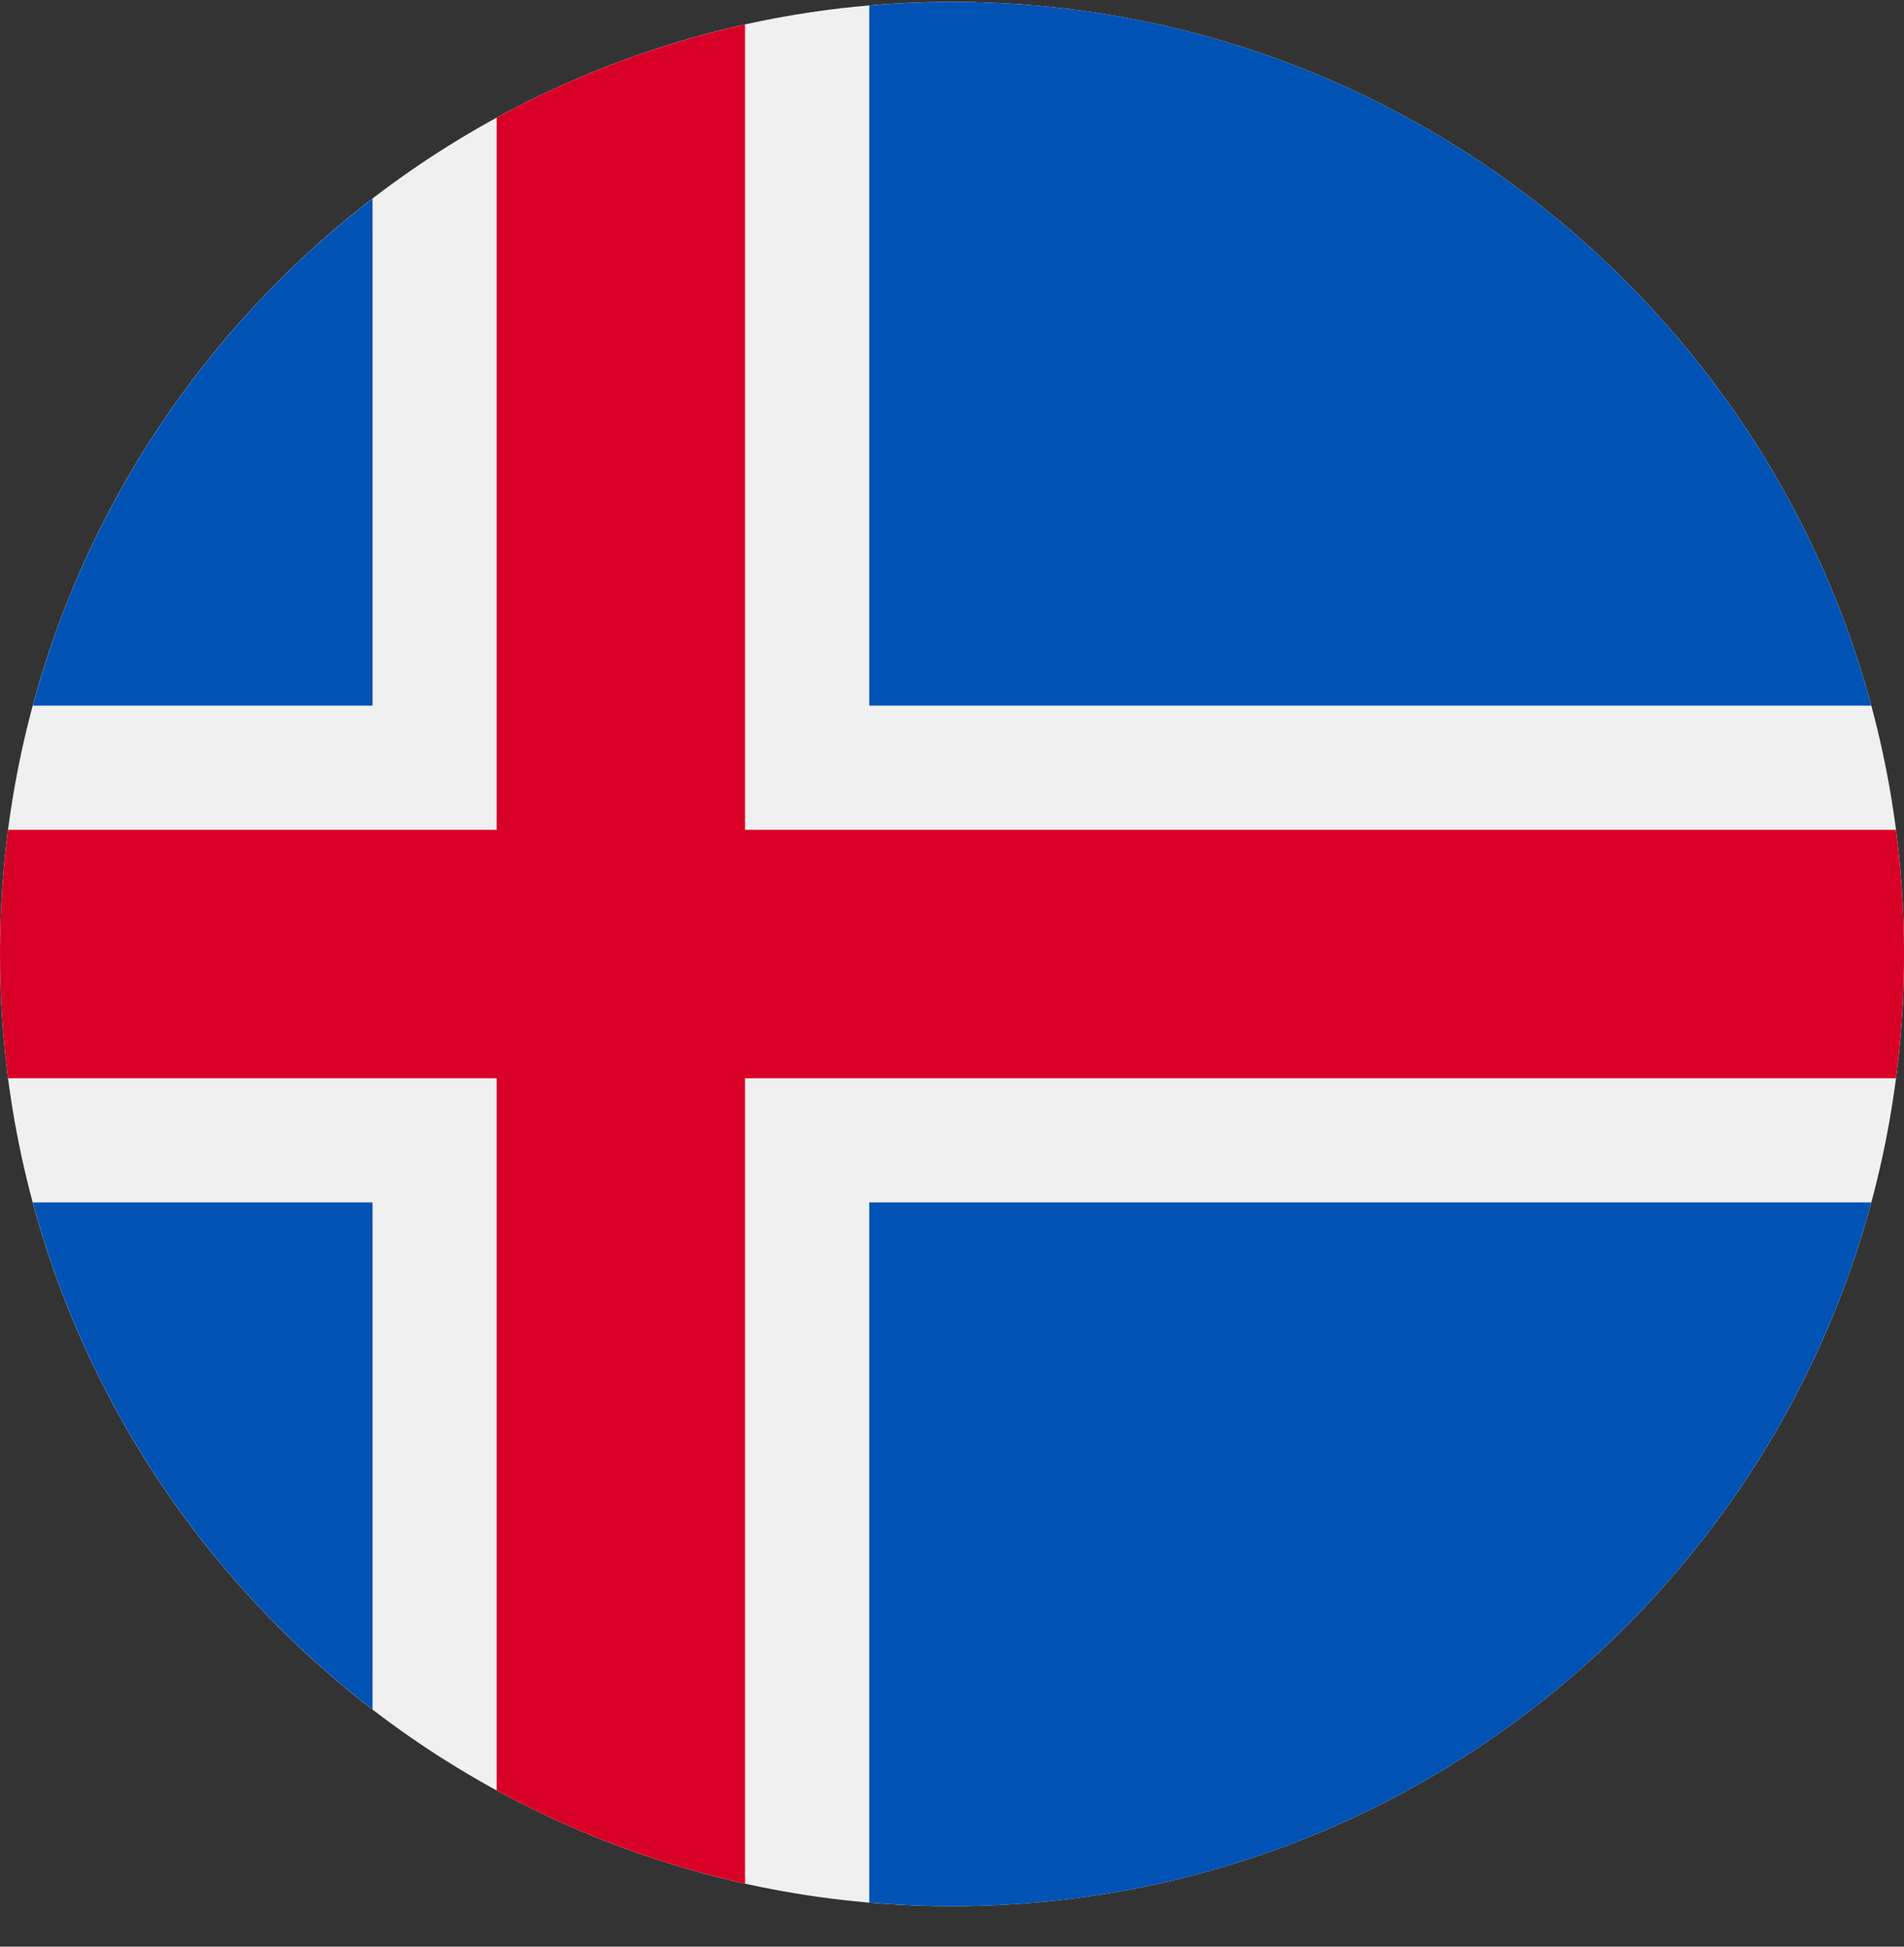 <svg width="45" height="46" viewBox="0 0 45 46" fill="none" xmlns="http://www.w3.org/2000/svg">
<rect x="0" y="0" width="45" height="46" fill="#333333" stroke="none"/>
<g clip-path="url(#clip0_983_8889)">
<path d="M22.5 0.044C34.927 0.044 45.001 10.117 45.001 22.544C45.001 34.971 34.927 45.044 22.5 45.044C10.074 45.044 0 34.971 0 22.544C0 10.117 10.074 0.044 22.5 0.044Z" fill="#F0F0F0"/>
<path d="M0.775 16.674C2.077 11.844 4.946 7.657 8.805 4.693L8.805 16.674H0.775Z" fill="#0052B4"/>
<path d="M20.545 0.129C21.19 0.074 21.842 0.044 22.502 0.044C32.897 0.044 41.645 7.095 44.227 16.674L20.545 16.674L20.545 0.129Z" fill="#0052B4"/>
<path d="M44.227 28.414C41.645 37.994 32.897 45.044 22.502 45.044C21.842 45.044 21.19 45.014 20.545 44.959L20.545 28.414L44.227 28.414Z" fill="#0052B4"/>
<path d="M8.805 40.395C4.946 37.431 2.077 33.244 0.775 28.414H8.805L8.805 40.395Z" fill="#0052B4"/>
<path d="M44.81 25.479L17.609 25.479H17.609L17.609 44.51C15.53 44.049 13.558 43.301 11.739 42.309L11.739 25.479H0.19C0.065 24.518 0 23.539 0 22.544C0 21.549 0.065 20.57 0.19 19.609H11.739H11.739L11.739 2.78C13.558 1.787 15.53 1.04 17.609 0.579L17.609 19.609V19.609L44.81 19.609C44.935 20.57 45.001 21.549 45.001 22.544C45.001 23.539 44.935 24.518 44.81 25.479Z" fill="#D80027"/>
</g>
<defs>
<clipPath id="clip0_983_8889">
<rect width="45.001" height="45.001" fill="white" transform="matrix(1 0 0 -1 0 45.044)"/>
</clipPath>
</defs>
</svg>
